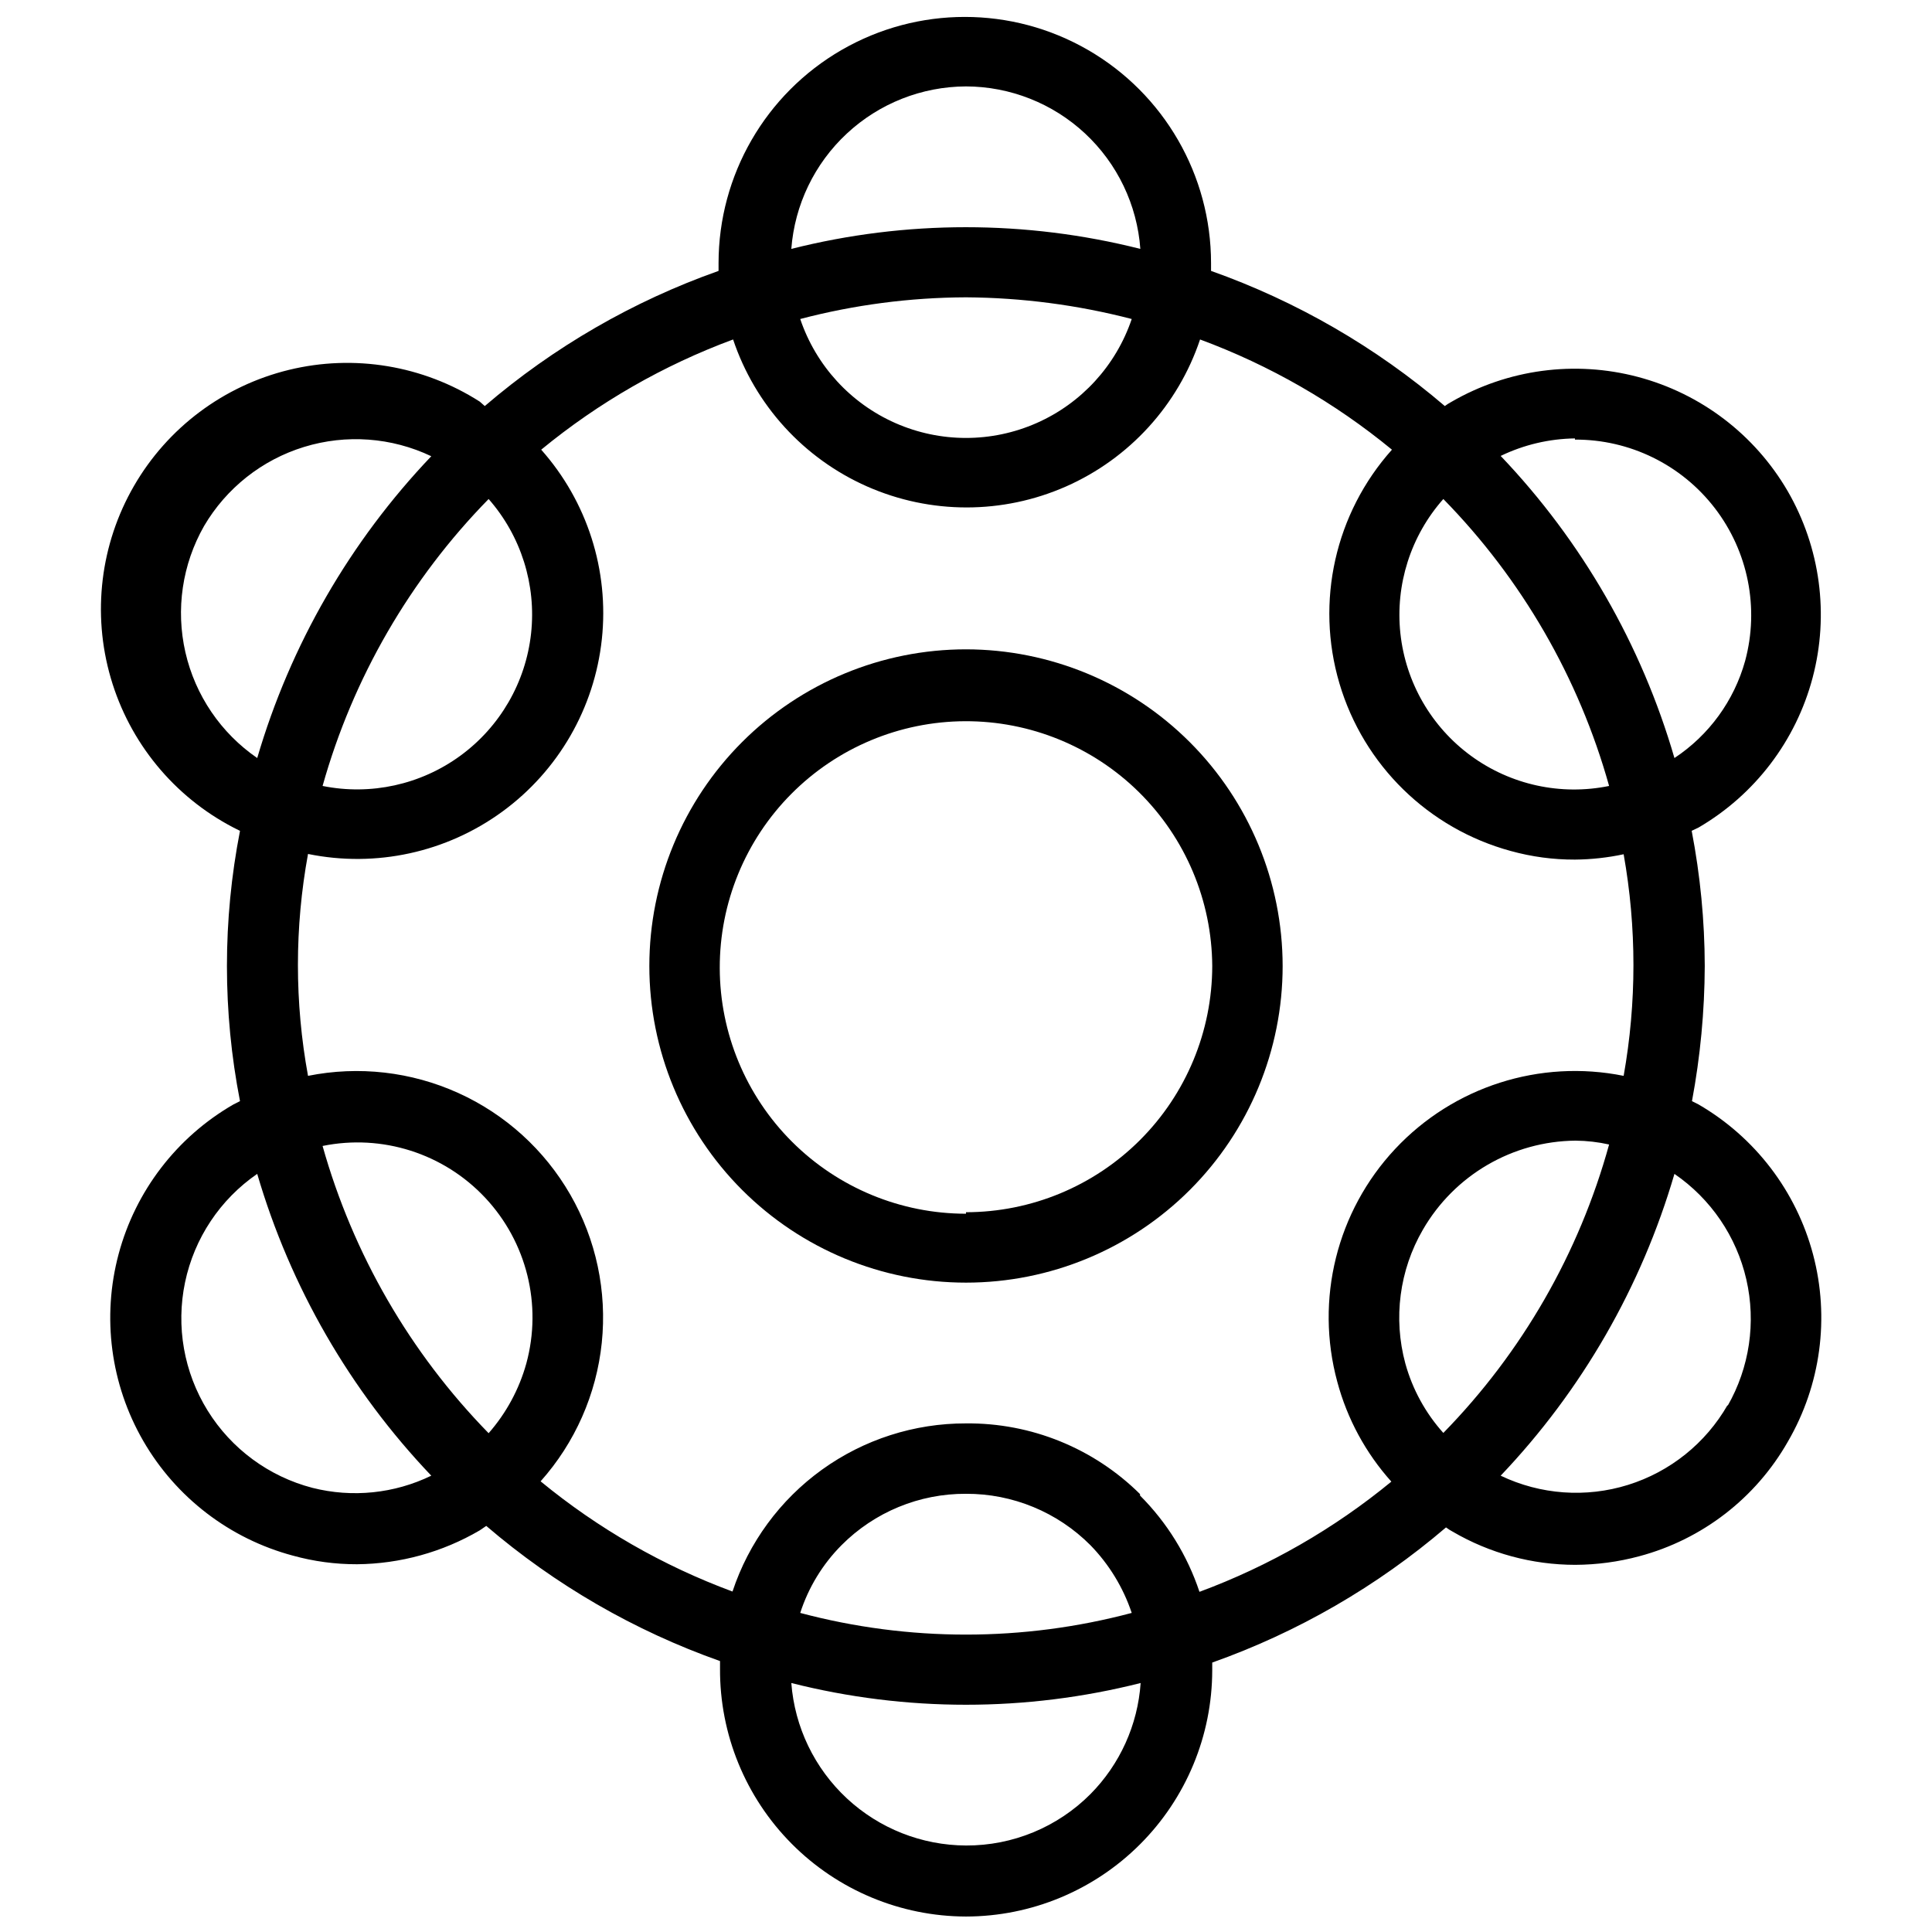 <?xml version="1.0" encoding="UTF-8"?>
<!-- The Best Svg Icon site in the world: iconSvg.co, Visit us! https://iconsvg.co -->
<svg width="800px" height="800px" version="1.1" viewBox="144 144 512 512" xmlns="http://www.w3.org/2000/svg">
 <defs>
  <clipPath id="a">
   <path d="m170 148.09h457v503.81h-457z"/>
  </clipPath>
 </defs>
 <g clip-path="url(#a)">
  <path d="m594.12 436.68-1.73-0.867c2.207-11.812 3.344-23.801 3.387-35.816-0.031-12.023-1.191-24.016-3.465-35.82l1.812-0.867-0.004 0.004c14.941-8.715 25.816-22.996 30.242-39.715s2.043-34.512-6.625-49.477c-8.699-14.934-22.965-25.809-39.672-30.234-16.707-4.426-34.484-2.047-49.438 6.617-0.605 0.32-1.188 0.691-1.734 1.102-18.281-15.633-39.281-27.773-61.953-35.816v-2.047c0-23.316-12.438-44.859-32.629-56.516s-45.066-11.656-65.258 0c-20.191 11.656-32.629 33.199-32.629 56.516v2.047c-22.68 8.023-43.684 20.168-61.953 35.816l-1.34-1.18c-15.008-9.586-33.281-12.621-50.582-8.402s-32.129 15.324-41.039 30.742c-8.914 15.414-11.141 33.805-6.16 50.902 4.977 17.098 16.727 31.422 32.523 39.645l1.73 0.867v-0.004c-4.617 23.656-4.617 47.98 0 71.637l-1.73 0.867c-15 8.648-25.949 22.906-30.43 39.629-4.484 16.727-2.141 34.547 6.519 49.543 8.66 14.992 22.926 25.93 39.652 30.402 5.539 1.535 11.258 2.301 17.004 2.285 11.434-0.109 22.645-3.199 32.512-8.977l1.73-1.18h0.004c18.27 15.652 39.27 27.793 61.949 35.816v2.047c-0.082 17.355 6.742 34.031 18.973 46.348 12.227 12.32 28.852 19.266 46.211 19.305 17.301-0.02 33.887-6.902 46.121-19.137s19.117-28.82 19.137-46.121v-2.047c22.672-8.043 43.672-20.184 61.953-35.816 0.547 0.41 1.125 0.781 1.73 1.102 9.863 5.766 21.086 8.809 32.512 8.816 5.742-0.023 11.457-0.789 17.004-2.285 16.66-4.449 30.84-15.395 39.359-30.383 8.715-14.992 11.113-32.828 6.668-49.586-4.445-16.758-15.367-31.062-30.363-39.762zm-67.621 87.062c-4.738-5.277-8.188-11.582-10.074-18.418-3.238-11.957-1.566-24.711 4.644-35.426 8.359-14.477 23.746-23.461 40.461-23.617 2.996 0.027 5.977 0.367 8.898 1.023-7.938 28.785-23.051 55.086-43.93 76.438zm0-247.5c20.812 21.246 35.922 47.402 43.93 76.043-12.773 2.613-26.051-0.277-36.578-7.965-10.527-7.688-17.324-19.453-18.727-32.414-1.398-12.961 2.734-25.906 11.375-35.664zm34.875-15.742c14.512-0.062 28.219 6.656 37.066 18.156 8.848 11.504 11.82 26.477 8.039 40.488-2.934 10.559-9.59 19.703-18.734 25.742-8.707-29.992-24.504-57.449-46.051-80.059 6.141-2.965 12.859-4.551 19.68-4.644zm-161.38-93.602c11.711 0.031 22.98 4.484 31.551 12.469 8.566 7.984 13.805 18.91 14.656 30.594-30.355-7.664-62.141-7.664-92.496 0 0.891-11.684 6.148-22.602 14.727-30.578 8.578-7.981 19.844-12.438 31.562-12.484zm43.926 61.637v0.004c-4.168 12.328-13.324 22.34-25.234 27.586-11.91 5.246-25.477 5.246-37.387 0-11.91-5.246-21.066-15.258-25.23-27.586 14.34-3.762 29.098-5.691 43.926-5.746 14.82 0.094 29.574 2.023 43.926 5.746zm-170.43 47.707c8.586 9.781 12.668 22.723 11.246 35.66-1.426 12.941-8.219 24.684-18.73 32.367-10.508 7.68-23.762 10.59-36.52 8.016 8.047-28.641 23.18-54.793 44.004-76.043zm-75.414 7.164c5.902-10.059 15.359-17.543 26.512-20.965 11.148-3.426 23.176-2.547 33.707 2.465-21.535 22.602-37.352 50.023-46.129 79.98-9.625-6.617-16.418-16.609-19.027-27.996-2.609-11.383-0.848-23.336 4.938-33.484zm85.41 221.91c-1.898 6.836-5.316 13.16-9.996 18.496-20.809-21.289-35.941-47.465-44.004-76.121 15.773-3.219 32.09 1.977 43.098 13.727 11.008 11.746 15.137 28.363 10.902 43.898zm-56.68 32.98c-11.547-3.004-21.496-10.336-27.781-20.477-6.289-10.145-8.43-22.316-5.984-33.996 2.449-11.68 9.297-21.969 19.125-28.734 8.777 29.957 24.594 57.383 46.129 79.98-9.789 4.75-20.938 5.894-31.488 3.227zm206.17 81.16c-8.73 8.766-20.609 13.672-32.98 13.621-11.719-0.047-22.984-4.504-31.562-12.48-8.578-7.981-13.836-18.898-14.727-30.582 30.383 7.68 62.195 7.68 92.574 0-0.762 11.094-5.481 21.543-13.305 29.441zm-76.91-48.02 0.004 0.004c2.184-6.762 5.934-12.91 10.941-17.949 8.727-8.773 20.609-13.68 32.984-13.621 12.371-0.051 24.25 4.856 32.98 13.621 4.949 5.082 8.691 11.219 10.945 17.949-28.785 7.66-59.07 7.66-87.852 0zm90.055-31.488 0.004 0.004c-12.258-12.156-28.867-18.902-46.129-18.738-13.691-0.031-27.043 4.258-38.156 12.258-11.109 8-19.41 19.305-23.719 32.301-18.461-6.832-35.652-16.703-50.855-29.207 9.125-10.23 14.797-23.074 16.211-36.711 1.414-13.637-1.504-27.371-8.336-39.254-6.828-11.871-17.211-21.297-29.684-26.945-12.473-5.652-26.402-7.238-39.828-4.543-3.566-19.438-3.566-39.363 0-58.805 17.988 3.68 36.695-0.402 51.52-11.238 14.824-10.832 24.391-27.418 26.348-45.676s-3.879-36.492-16.07-50.223c15.203-12.504 32.391-22.375 50.852-29.207 5.836 17.402 18.727 31.543 35.516 38.957 16.793 7.41 35.926 7.41 52.715 0 16.793-7.414 29.684-21.555 35.52-38.957 18.461 6.832 35.648 16.703 50.852 29.207-15.062 16.844-20.328 40.289-13.914 61.957s23.598 38.465 45.402 44.395c5.539 1.531 11.258 2.301 17.004 2.281 4.34-0.039 8.664-0.512 12.91-1.418 3.461 19.422 3.461 39.305 0 58.727-22.18-4.477-45.094 2.856-60.559 19.375-15.461 16.52-21.262 39.871-15.328 61.707 2.629 9.82 7.539 18.883 14.328 26.449-15.203 12.504-32.391 22.375-50.855 29.207-3.191-9.613-8.582-18.344-15.742-25.508zm155.71-23.617 0.004 0.004c-5.809 10.137-15.238 17.699-26.391 21.176-11.156 3.477-23.211 2.602-33.75-2.441 21.508-22.605 37.297-50.031 46.051-79.98 9.641 6.606 16.445 16.598 19.055 27.988s0.84 23.348-4.965 33.492z"/>
 </g>
 <path d="m400 316.08c-22.258 0-43.602 8.844-59.34 24.578-15.734 15.738-24.578 37.082-24.578 59.34 0 22.254 8.844 43.598 24.578 59.336 15.738 15.738 37.082 24.578 59.34 24.578 22.254 0 43.598-8.84 59.336-24.578 15.738-15.738 24.578-37.082 24.578-59.336-0.02-22.25-8.867-43.582-24.602-59.316-15.73-15.73-37.066-24.578-59.312-24.602zm0 149.57c-17.285 0-33.867-6.859-46.102-19.07-12.234-12.211-19.125-28.773-19.156-46.059-0.035-17.285 6.789-33.879 18.973-46.137 12.188-12.262 28.738-19.184 46.023-19.254 17.285-0.07 33.891 6.723 46.176 18.883 12.281 12.16 19.238 28.699 19.344 45.984-0.02 17.301-6.902 33.887-19.137 46.121s-28.82 19.117-46.121 19.137z"/>
</svg>